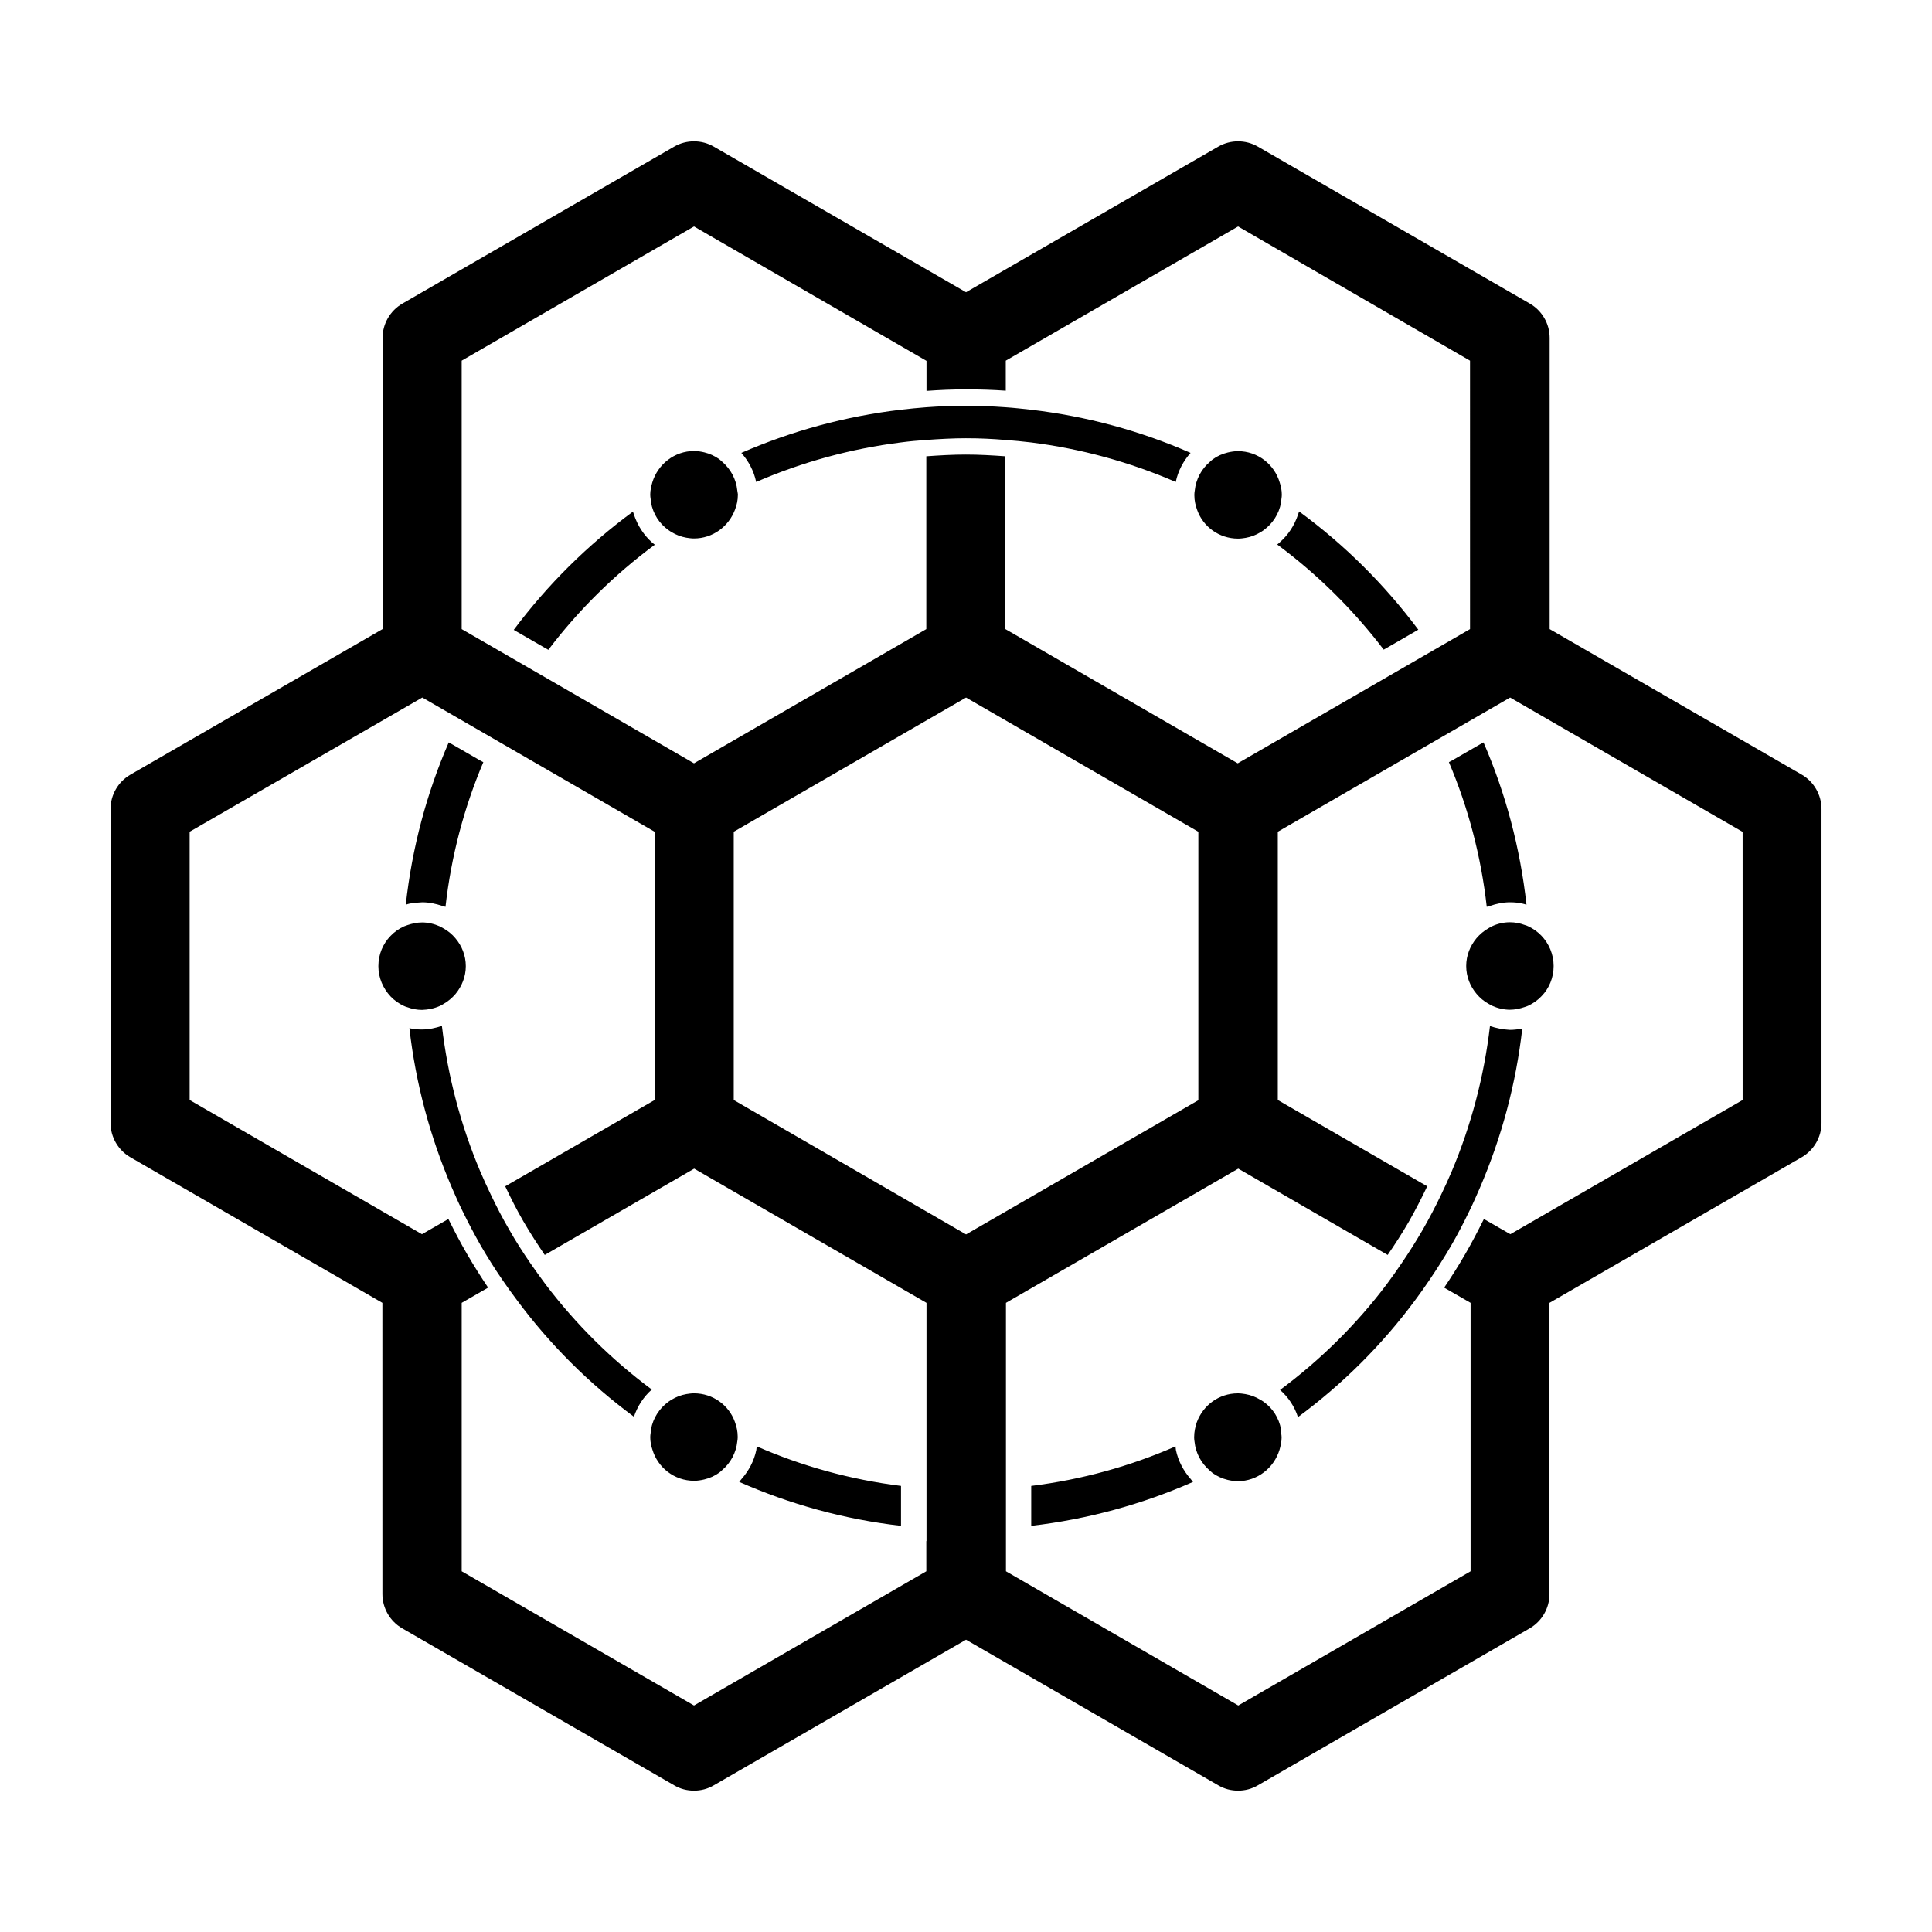 <?xml version="1.0" encoding="UTF-8"?>
<!-- Uploaded to: SVG Repo, www.svgrepo.com, Generator: SVG Repo Mixer Tools -->
<svg fill="#000000" width="800px" height="800px" version="1.1" viewBox="144 144 512 512" xmlns="http://www.w3.org/2000/svg">
 <path d="m252.54 383.47c-0.352 0.051-0.707 0.203-1.008 0.301 1.664-15.113 5.543-29.574 11.387-43.023l0.906 0.504 7.508 4.332 0.754 0.402c-5.09 11.992-8.516 24.887-10.027 38.34-0.25-0.102-0.555-0.152-0.855-0.25-1.664-0.555-3.426-0.957-5.289-0.957-1.211 0.051-2.32 0.152-3.375 0.352zm59.5-102.98c-0.102-0.301-0.203-0.605-0.301-0.906-11.992 8.816-22.672 19.398-31.59 31.336l0.855 0.504 7.508 4.332 0.805 0.453c8.012-10.578 17.531-19.949 28.215-27.859-0.25-0.203-0.504-0.402-0.754-0.605-2.172-1.965-3.781-4.434-4.738-7.254zm32.395 247.77c-0.605 2.922-2.016 5.543-3.93 7.707-0.203 0.25-0.402 0.504-0.605 0.754 13.402 5.894 27.809 9.926 42.875 11.637v-10.578c-13.402-1.664-26.25-5.238-38.238-10.48-0.051 0.305-0.051 0.656-0.102 0.961zm111.19 0c-0.051-0.301-0.051-0.656-0.102-0.957-11.941 5.238-24.789 8.816-38.238 10.48v10.578c15.113-1.762 29.473-5.742 42.875-11.637-0.203-0.25-0.402-0.504-0.605-0.754-1.914-2.172-3.324-4.789-3.93-7.711zm26.855-239.96c10.68 7.91 20.152 17.281 28.215 27.859l0.805-0.453 7.508-4.332 0.855-0.504c-8.918-11.941-19.547-22.52-31.59-31.336-0.102 0.301-0.203 0.605-0.301 0.906-0.957 2.82-2.57 5.289-4.734 7.203-0.254 0.254-0.508 0.453-0.758 0.656zm53.758 52.949-7.508 4.332-0.754 0.402c5.09 11.992 8.516 24.887 10.027 38.34 0.25-0.102 0.555-0.152 0.855-0.25 1.664-0.555 3.426-0.957 5.289-0.957 1.16 0 2.266 0.102 3.324 0.352 0.352 0.051 0.707 0.203 1.059 0.301-1.664-15.113-5.543-29.574-11.387-43.023zm90.48 17.129v83.23c0 3.727-2.016 7.203-5.238 9.07l-66.855 38.594v77.184c0 3.727-2.016 7.203-5.238 9.07l-72.047 41.609c-1.613 0.957-3.426 1.41-5.238 1.41s-3.629-0.453-5.238-1.41l-66.855-38.594-66.855 38.594c-1.613 0.957-3.426 1.41-5.238 1.41s-3.629-0.453-5.238-1.41l-72.094-41.613c-3.223-1.863-5.238-5.34-5.238-9.07l-0.008-77.184-66.805-38.59c-3.223-1.867-5.238-5.344-5.238-9.07v-83.23c0-3.727 2.016-7.203 5.238-9.07l66.855-38.594v-77.18c0-3.727 2.016-7.203 5.238-9.07l72.047-41.613c3.223-1.863 7.254-1.863 10.48 0l66.855 38.594 66.855-38.594c3.223-1.863 7.254-1.863 10.48 0l72.094 41.613c3.223 1.863 5.238 5.34 5.238 9.07v77.184l66.855 38.594c3.176 1.863 5.188 5.34 5.188 9.066zm-20.957 6.047-61.566-35.57-61.566 35.57v71.086l39.598 22.871c-1.512 3.176-3.125 6.297-4.836 9.32-1.762 3.023-3.629 5.945-5.644 8.867l-39.598-22.871-61.562 35.57v71.137l61.566 35.57 61.566-35.57v-71.137l-7.004-4.031c1.965-2.922 3.828-5.844 5.594-8.918 1.762-3.023 3.375-6.144 4.938-9.27l7.004 4.031 61.566-35.57-0.004-71.086zm-216.23 187.97v-63.125l-61.566-35.57-39.598 22.871c-1.965-2.871-3.879-5.844-5.644-8.867-1.762-3.023-3.324-6.144-4.836-9.32l39.598-22.871v-71.09l-61.566-35.57-61.664 35.57v71.086l61.566 35.57 7.004-4.031c1.562 3.125 3.176 6.246 4.938 9.27 1.762 3.023 3.629 5.996 5.594 8.918l-7.004 4.031v71.137l61.566 35.57 61.566-35.57-0.004-8.008zm0-304.8v-7.961l-61.617-35.621-61.566 35.57v71.137l61.566 35.57 61.566-35.57v-45.797c3.477-0.25 6.953-0.453 10.48-0.453 3.527 0 7.004 0.203 10.48 0.453v45.797l61.566 35.57 61.566-35.57-0.004-71.137-61.465-35.57-61.566 35.57v7.961c-3.477-0.25-7.004-0.352-10.48-0.352-3.574-0.004-7.051 0.148-10.527 0.402zm72.043 187.97v-71.137l-61.562-35.57-61.566 35.57v71.086l61.566 35.621zm-78.844-182.98c-14.609 1.715-28.867 5.594-42.27 11.438 1.914 2.168 3.324 4.785 3.93 7.707 12.191-5.289 25.09-8.816 38.34-10.48 2.266-0.301 4.535-0.504 6.75-0.656 3.477-0.25 7.004-0.453 10.48-0.453 3.527 0 7.004 0.152 10.48 0.453 2.266 0.152 4.535 0.402 6.801 0.656 13.25 1.664 26.148 5.188 38.34 10.48 0.605-2.922 2.016-5.543 3.93-7.707-13.402-5.894-27.66-9.723-42.27-11.438-2.266-0.25-4.535-0.504-6.801-0.656-3.477-0.25-7.004-0.402-10.48-0.402-3.527 0-7.004 0.152-10.48 0.402-2.215 0.152-4.484 0.406-6.75 0.656zm-94.215 231.7c-1.359-1.812-2.672-3.68-3.981-5.543-1.965-2.871-3.879-5.844-5.594-8.867-1.762-3.023-3.375-6.144-4.887-9.32-1.008-2.066-1.914-4.082-2.82-6.195-5.141-12.191-8.566-25.141-10.125-38.492-1.664 0.555-3.426 0.957-5.289 0.957-1.16 0-2.266-0.102-3.324-0.352 1.664 14.66 5.492 28.867 11.234 42.219 0.906 2.066 1.812 4.18 2.82 6.195 1.512 3.125 3.176 6.246 4.887 9.27 1.762 3.023 3.629 5.996 5.594 8.867 1.258 1.863 2.621 3.727 3.981 5.543 8.664 11.688 19.094 22.117 30.984 30.883 0.957-2.82 2.57-5.289 4.734-7.203-10.73-7.961-20.203-17.379-28.215-27.961zm250.34-68.367c-1.562 13.352-4.988 26.301-10.125 38.492-0.906 2.117-1.812 4.133-2.82 6.195-1.512 3.176-3.125 6.246-4.887 9.32-1.762 3.023-3.629 5.996-5.594 8.867-1.258 1.863-2.57 3.727-3.93 5.543-7.961 10.578-17.48 20-28.266 28.012 2.168 1.914 3.828 4.383 4.734 7.203 11.891-8.766 22.32-19.195 30.984-30.883 1.359-1.812 2.672-3.68 3.93-5.543 1.965-2.922 3.828-5.844 5.594-8.867 1.762-3.023 3.375-6.144 4.887-9.27 1.008-2.016 1.914-4.133 2.82-6.195 5.742-13.352 9.574-27.559 11.234-42.219-1.059 0.203-2.168 0.352-3.324 0.352-1.812-0.102-3.574-0.453-5.238-1.008zm-66.754-129.18c0.707 0 1.359-0.102 2.016-0.203 1.41-0.25 2.719-0.754 3.879-1.461 0.301-0.203 0.605-0.352 0.855-0.555 2.367-1.715 4.082-4.281 4.637-7.305 0.051-0.352 0.051-0.656 0.102-1.008 0.051-0.352 0.102-0.707 0.102-1.059 0-1.16-0.203-2.215-0.555-3.273-1.41-4.785-5.793-8.312-11.082-8.312-0.906 0-1.812 0.152-2.672 0.352-1.461 0.352-2.82 0.957-3.981 1.812-0.25 0.203-0.504 0.402-0.754 0.656-2.215 1.863-3.727 4.586-4.031 7.656-0.051 0.352-0.102 0.656-0.102 1.008v0.203c0 1.41 0.301 2.719 0.754 3.93 1.562 4.383 5.793 7.559 10.832 7.559zm-144.19 226.51c-0.707 0-1.359 0.102-2.016 0.203-1.41 0.25-2.719 0.754-3.879 1.461-0.301 0.203-0.605 0.352-0.855 0.555-2.367 1.715-4.082 4.281-4.637 7.305-0.051 0.352-0.051 0.656-0.102 1.008-0.051 0.352-0.102 0.707-0.102 1.059 0 1.16 0.203 2.266 0.555 3.273 1.41 4.785 5.793 8.312 11.082 8.312 0.906 0 1.812-0.152 2.672-0.352 1.461-0.352 2.82-0.957 3.981-1.812 0.25-0.203 0.504-0.402 0.754-0.656 2.215-1.863 3.727-4.586 4.031-7.656 0.051-0.352 0.102-0.656 0.102-1.008v-0.203c0-1.41-0.301-2.719-0.754-3.93-1.562-4.383-5.793-7.559-10.832-7.559zm216.23-124.84c-1.715 0-3.324 0.402-4.734 1.059-0.301 0.152-0.605 0.301-0.906 0.504-1.258 0.707-2.316 1.613-3.223 2.672-1.664 2.016-2.719 4.535-2.719 7.356s1.059 5.391 2.719 7.356c0.906 1.109 2.016 2.016 3.223 2.672 0.301 0.152 0.605 0.352 0.906 0.504 1.461 0.656 3.074 1.059 4.734 1.059 1.359 0 2.672-0.301 3.879-0.707 0.301-0.102 0.656-0.203 0.957-0.352 1.309-0.605 2.519-1.461 3.527-2.519 2.016-2.066 3.223-4.887 3.223-8.012s-1.258-5.945-3.223-8.012c-1.008-1.059-2.215-1.914-3.527-2.519-0.301-0.152-0.605-0.25-0.957-0.352-1.207-0.453-2.516-0.707-3.879-0.707zm-204.75-114.41c-0.301-3.074-1.812-5.742-4.031-7.656-0.25-0.203-0.504-0.453-0.754-0.656-1.211-0.855-2.519-1.461-3.981-1.812-0.855-0.203-1.762-0.352-2.672-0.352-5.238 0-9.621 3.527-11.082 8.312-0.301 1.059-0.555 2.117-0.555 3.273 0 0.352 0.051 0.707 0.102 1.059 0.051 0.352 0.051 0.707 0.102 1.008 0.555 3.023 2.215 5.594 4.637 7.305 0.301 0.203 0.555 0.402 0.855 0.555 1.16 0.707 2.469 1.211 3.879 1.461 0.656 0.102 1.309 0.203 2.016 0.203 4.988 0 9.219-3.176 10.883-7.656 0.449-1.164 0.754-2.473 0.754-3.883v-0.203c-0.051-0.301-0.102-0.656-0.152-0.957zm-78.797 136.58c0.301-0.152 0.605-0.301 0.906-0.504 1.258-0.707 2.316-1.613 3.223-2.672 1.664-2.016 2.719-4.586 2.719-7.356 0-2.82-1.059-5.391-2.719-7.356-0.906-1.109-2.016-2.016-3.223-2.672-0.301-0.152-0.605-0.352-0.906-0.504-1.461-0.656-3.074-1.059-4.734-1.059-1.359 0-2.672 0.301-3.879 0.707-0.301 0.102-0.656 0.25-0.957 0.352-1.309 0.605-2.519 1.461-3.527 2.519-2.016 2.066-3.223 4.887-3.223 8.012s1.258 5.894 3.223 8.012c1.008 1.059 2.215 1.914 3.527 2.519 0.301 0.152 0.605 0.25 0.957 0.352 1.211 0.453 2.519 0.707 3.879 0.707 1.66-0.051 3.273-0.402 4.734-1.059zm222.89 112.2c-0.555-3.023-2.215-5.594-4.637-7.305-0.301-0.203-0.605-0.402-0.906-0.555-1.16-0.707-2.469-1.211-3.879-1.461-0.656-0.102-1.309-0.203-2.016-0.203-5.039 0-9.219 3.176-10.883 7.656-0.402 1.211-0.703 2.523-0.703 3.934v0.203c0 0.352 0.051 0.656 0.102 1.008 0.301 3.074 1.812 5.742 4.031 7.656 0.25 0.203 0.504 0.453 0.754 0.656 1.211 0.855 2.519 1.461 3.981 1.812 0.855 0.203 1.762 0.352 2.672 0.352 5.238 0 9.621-3.527 11.082-8.312 0.301-1.059 0.555-2.168 0.555-3.273 0-0.352-0.051-0.707-0.102-1.059 0-0.453 0-0.809-0.051-1.109z"/>
</svg>
